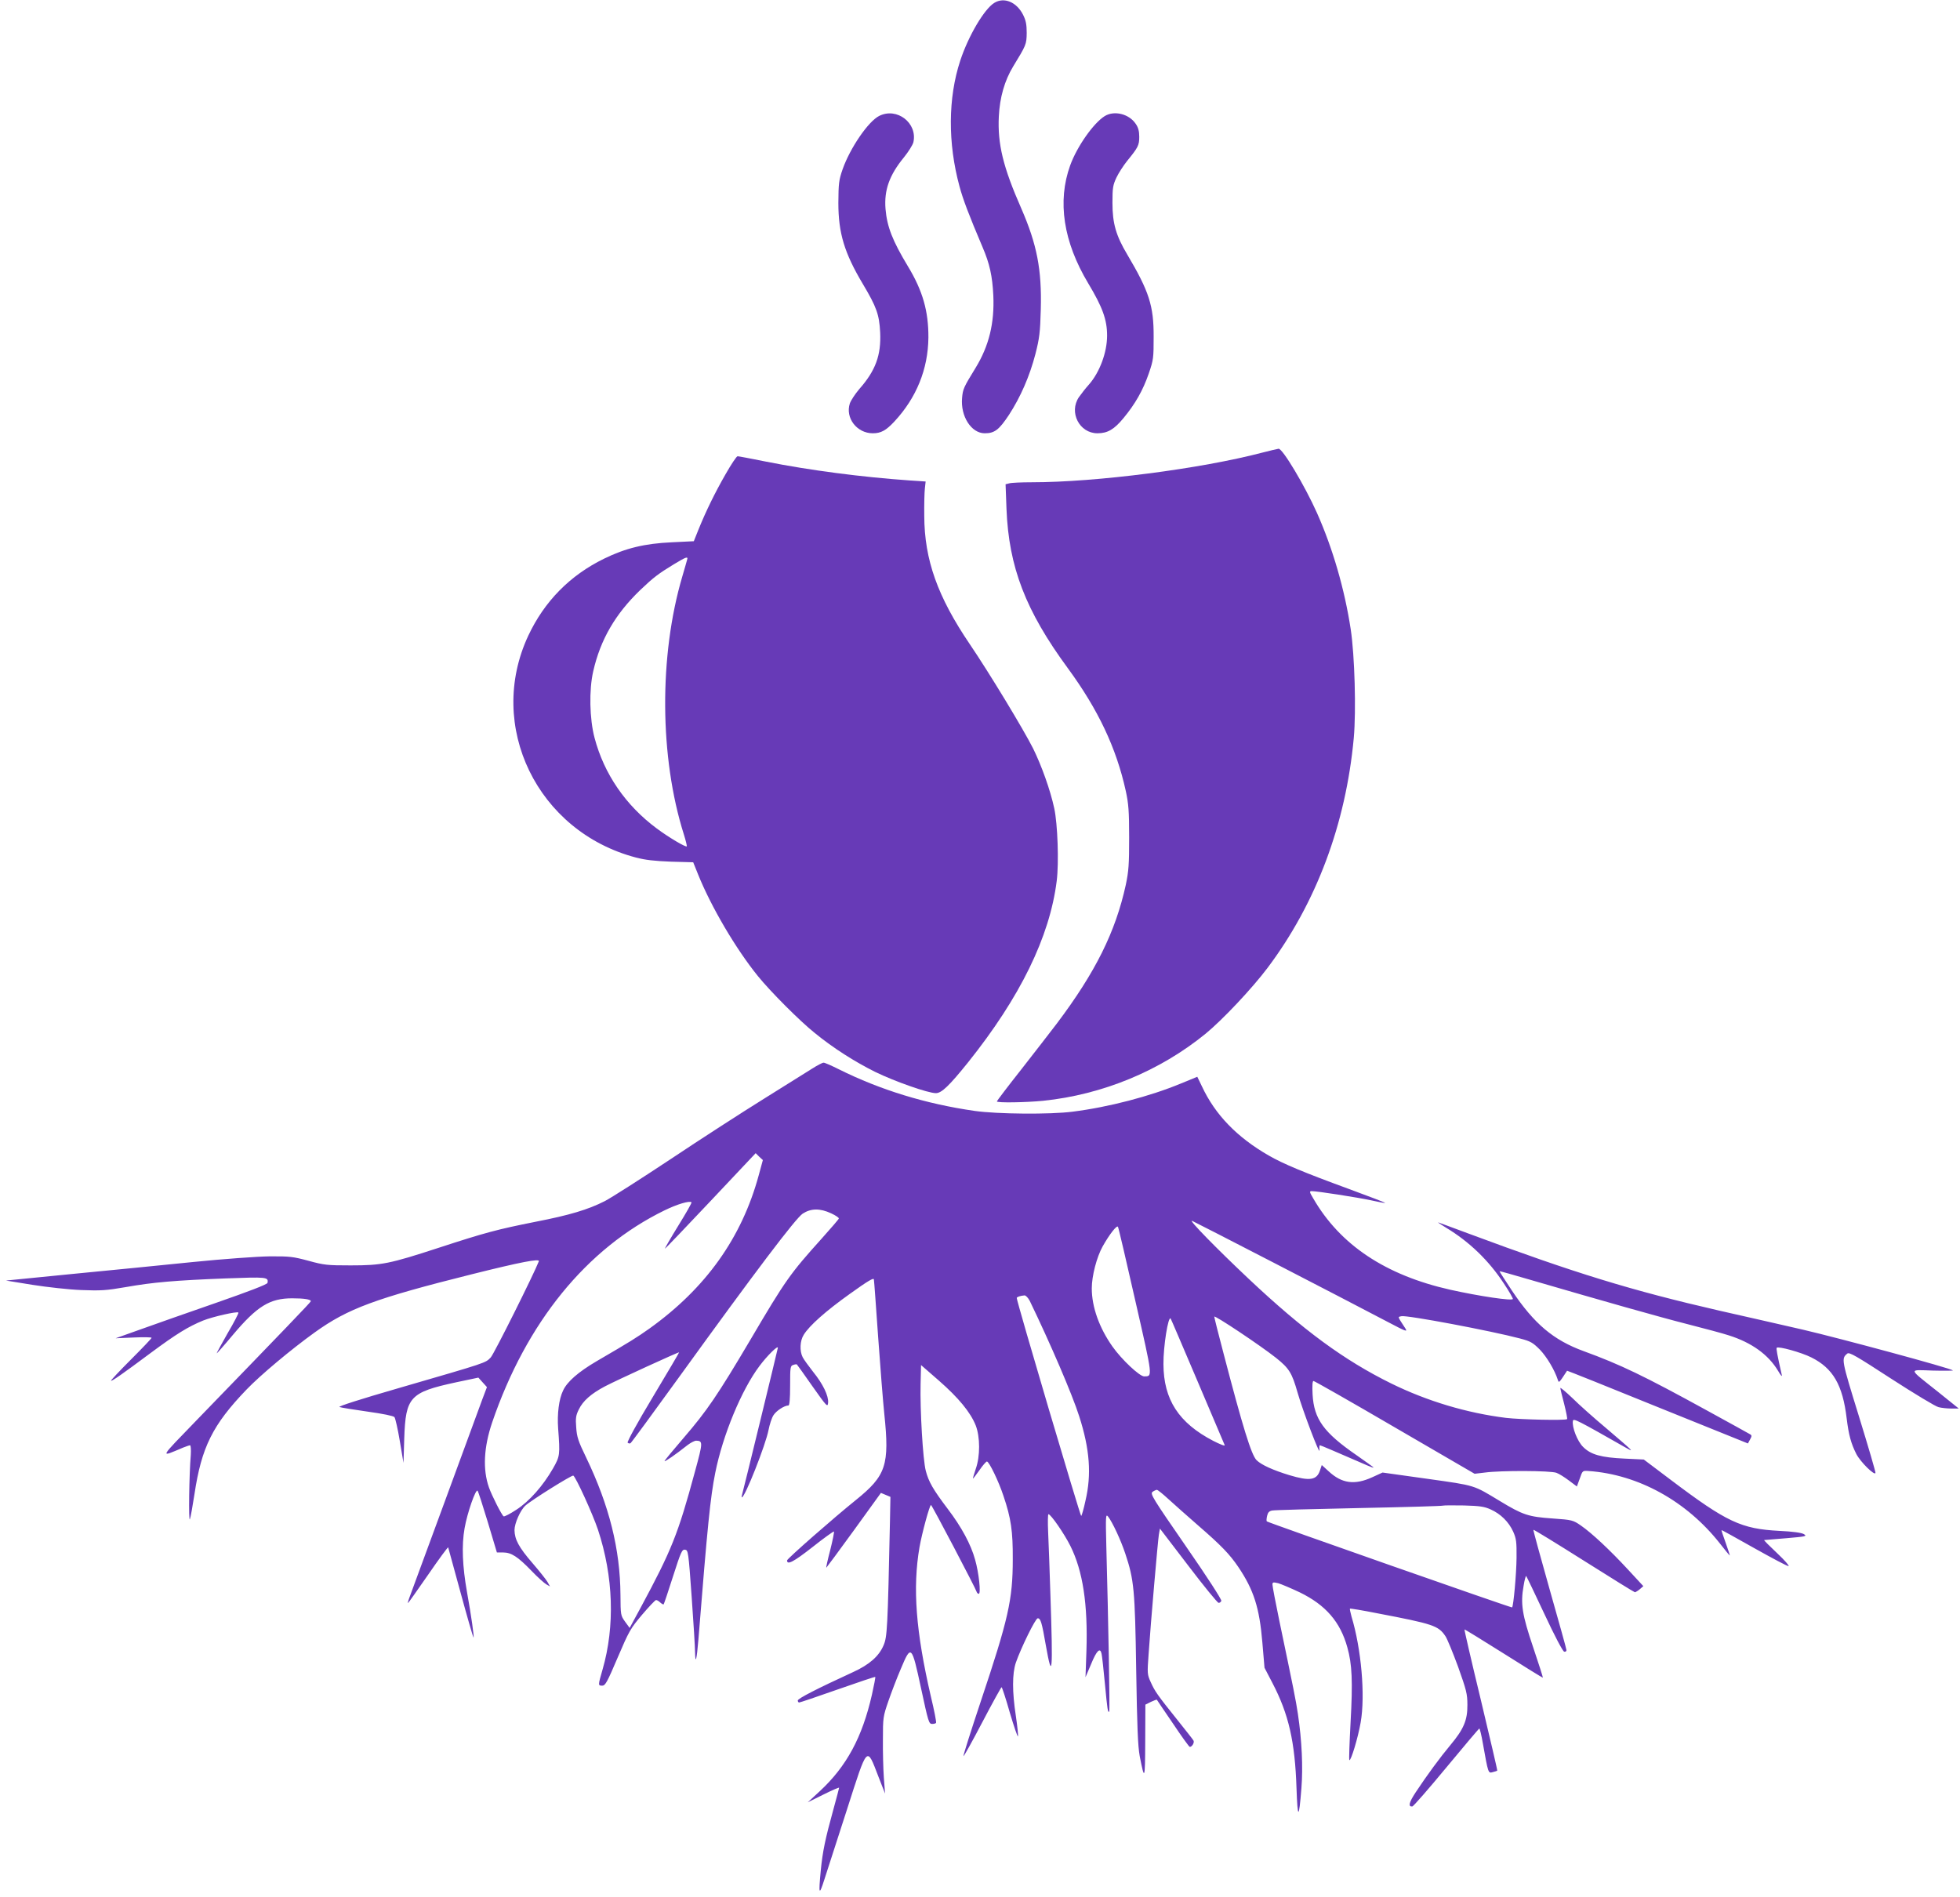 <?xml version="1.0" standalone="no"?>
<!DOCTYPE svg PUBLIC "-//W3C//DTD SVG 20010904//EN"
 "http://www.w3.org/TR/2001/REC-SVG-20010904/DTD/svg10.dtd">
<svg version="1.0" xmlns="http://www.w3.org/2000/svg"
 width="1280pt" height="1239pt" viewBox="0 0 1280 1239"
 preserveAspectRatio="xMidYMid meet">
<g transform="translate(0,1239) scale(0.1,-0.1)"
fill="#673ab7" stroke="none">
<path d="M6493 12371 c-66 -41 -169 -216 -222 -377 -80 -243 -82 -538 -5 -821
22 -83 61 -186 151 -398 46 -107 64 -189 70 -315 8 -180 -28 -329 -116 -473
-78 -127 -83 -138 -88 -196 -11 -120 60 -231 148 -231 64 0 93 22 158 120 76
117 135 252 173 398 26 102 31 140 35 292 7 259 -25 424 -128 660 -118 268
-155 420 -146 600 6 124 38 234 93 325 86 141 88 145 89 220 0 54 -5 81 -23
117 -42 85 -125 119 -189 79z"/>
<path d="M5742 11633 c-71 -35 -190 -209 -239 -348 -25 -72 -27 -93 -28 -220
0 -197 39 -327 160 -530 90 -151 107 -200 113 -316 7 -149 -30 -250 -137 -371
-27 -32 -54 -73 -61 -93 -31 -95 46 -195 150 -195 53 0 86 18 141 77 144 155
220 342 222 548 1 172 -37 306 -134 466 -100 166 -136 257 -146 374 -10 123
25 221 120 337 30 37 58 82 62 99 28 125 -107 230 -223 172z"/>
<path d="M7215 11632 c-73 -45 -181 -198 -226 -322 -85 -235 -45 -499 118
-771 93 -155 123 -237 123 -341 0 -109 -48 -239 -118 -319 -22 -24 -51 -62
-66 -83 -67 -99 3 -236 121 -236 66 0 109 25 170 99 77 93 127 181 165 291 31
90 32 102 32 240 1 203 -30 297 -172 537 -74 124 -97 204 -97 338 0 98 3 116
26 165 14 30 46 79 70 109 71 87 79 102 79 157 0 36 -6 61 -23 85 -43 65 -140
89 -202 51z"/>
<path d="M8245 9434 c-404 -106 -1086 -194 -1508 -194 -67 0 -133 -3 -146 -7
l-24 -6 6 -161 c15 -379 124 -664 401 -1041 197 -269 316 -519 378 -801 18
-83 22 -131 22 -304 0 -177 -3 -219 -22 -310 -67 -306 -197 -569 -450 -905
-42 -55 -147 -191 -234 -302 -87 -110 -158 -204 -158 -207 0 -10 189 -7 301 4
389 40 764 195 1062 438 112 92 303 295 404 429 319 424 512 940 564 1503 16
178 6 539 -20 710 -40 262 -117 527 -220 759 -80 179 -225 422 -251 420 -8 -1
-55 -12 -105 -25z"/>
<path d="M4738 9292 c-71 -124 -127 -239 -177 -362 l-30 -75 -143 -7 c-178 -8
-302 -38 -443 -107 -223 -109 -390 -279 -495 -503 -276 -590 59 -1280 703
-1449 59 -16 123 -23 228 -27 l146 -4 33 -82 c85 -210 245 -483 390 -662 82
-101 272 -292 372 -372 120 -98 262 -188 393 -253 129 -63 346 -139 397 -139
37 0 87 48 210 201 340 425 533 819 579 1185 15 120 6 372 -16 474 -26 121
-83 279 -138 391 -63 125 -285 492 -414 682 -210 310 -296 551 -297 837 -1 74
1 155 4 180 l5 45 -105 7 c-313 22 -651 66 -938 123 -95 19 -178 35 -185 35
-7 0 -42 -53 -79 -118z m-251 -559 c-2 -10 -17 -58 -31 -108 -153 -518 -149
-1182 10 -1685 13 -41 21 -76 19 -78 -7 -7 -117 58 -195 116 -204 151 -345
357 -407 592 -33 124 -37 313 -9 435 47 207 144 374 307 531 87 83 119 107
219 168 83 50 95 54 87 29z"/>
<path d="M5305 5411 c-33 -21 -175 -110 -315 -197 -140 -87 -416 -265 -612
-396 -196 -130 -389 -253 -428 -273 -110 -56 -231 -92 -452 -135 -251 -50
-330 -71 -633 -170 -322 -105 -371 -115 -575 -115 -152 0 -173 2 -275 30 -101
27 -122 30 -255 29 -81 -1 -302 -17 -500 -37 -195 -20 -550 -55 -788 -78
l-433 -43 173 -28 c95 -15 238 -31 318 -34 127 -5 163 -3 290 19 180 32 323
44 655 57 268 10 279 9 272 -29 -1 -10 -122 -56 -337 -131 -184 -64 -407 -142
-495 -174 l-160 -57 117 5 c65 3 118 2 118 -2 0 -4 -61 -68 -135 -142 -74 -74
-132 -136 -130 -138 5 -5 71 41 259 181 167 124 245 172 343 212 63 25 221 61
230 52 3 -3 -29 -65 -71 -136 -41 -72 -73 -131 -71 -131 2 0 50 54 105 120
159 189 242 240 388 240 78 0 122 -7 122 -19 0 -6 -187 -200 -739 -770 -257
-266 -250 -251 -95 -186 20 8 41 15 45 15 5 0 7 -28 5 -62 -11 -132 -15 -443
-6 -421 5 12 18 86 30 164 46 306 118 452 340 683 90 94 292 263 445 373 217
156 394 222 1030 381 316 79 441 103 434 84 -32 -83 -292 -604 -314 -628 -35
-37 -21 -32 -603 -201 -249 -72 -396 -119 -385 -123 10 -4 92 -17 183 -30 101
-14 169 -28 176 -36 6 -8 22 -78 35 -156 l24 -143 5 160 c9 271 37 301 337
366 l147 31 28 -31 28 -31 -31 -82 c-17 -46 -129 -351 -249 -678 -120 -327
-223 -607 -229 -622 -6 -16 -9 -28 -6 -28 2 0 61 84 132 186 70 102 129 182
130 177 1 -4 38 -137 81 -296 43 -158 81 -289 84 -292 7 -7 -16 152 -42 295
-30 169 -36 306 -16 418 17 99 73 260 85 245 4 -4 34 -97 67 -206 l59 -197 40
0 c54 0 96 -27 185 -119 41 -43 86 -83 99 -90 l23 -13 -17 30 c-10 17 -54 72
-98 123 -89 103 -116 154 -117 215 0 44 38 130 71 160 38 35 304 201 313 196
17 -10 126 -249 161 -353 101 -306 112 -630 30 -914 -30 -104 -30 -105 -2
-105 20 0 32 22 101 184 74 173 83 189 159 279 45 53 86 96 91 96 5 1 18 -6
28 -16 10 -9 20 -14 22 -12 2 2 30 84 61 182 52 162 59 178 79 175 20 -3 22
-12 43 -308 12 -168 22 -329 22 -359 2 -88 11 -53 22 80 60 751 78 928 110
1089 49 246 172 543 289 698 50 67 120 136 120 119 0 -6 -230 -951 -235 -964
-2 -7 -2 -13 0 -13 20 0 156 345 174 440 7 36 21 79 32 96 18 29 71 64 98 64
7 0 11 42 11 129 0 122 1 130 21 136 11 4 22 5 23 3 2 -1 48 -66 102 -143 94
-133 99 -138 102 -107 4 44 -33 122 -98 202 -28 36 -59 78 -68 95 -21 41 -18
108 7 147 37 60 144 155 301 267 120 86 156 107 157 94 2 -10 14 -180 28 -378
14 -198 32 -423 40 -500 35 -334 12 -403 -185 -562 -143 -115 -450 -384 -450
-395 0 -32 42 -10 166 87 74 59 138 104 140 102 3 -3 -8 -57 -24 -121 -17 -64
-28 -116 -26 -116 1 0 83 110 180 244 l177 245 31 -13 31 -13 -3 -159 c-15
-703 -18 -756 -42 -811 -30 -71 -93 -126 -198 -174 -235 -108 -362 -173 -362
-186 0 -7 4 -13 9 -13 5 0 118 38 251 85 134 47 244 84 246 82 2 -2 -8 -55
-22 -117 -63 -277 -165 -467 -341 -630 l-78 -72 103 51 c56 28 102 48 102 44
0 -3 -18 -70 -39 -147 -51 -185 -69 -269 -81 -395 -15 -157 -11 -166 24 -56
18 55 84 259 146 452 138 430 129 420 207 218 l43 -110 -8 105 c-4 58 -7 170
-6 250 0 140 1 149 36 250 20 58 56 152 81 210 67 160 71 157 132 -127 47
-218 51 -233 72 -233 12 0 24 3 26 7 3 5 -12 82 -34 173 -98 424 -120 708 -74
975 16 91 66 275 75 275 6 0 293 -547 298 -567 2 -7 8 -13 14 -13 15 0 1 136
-24 223 -27 99 -89 214 -179 332 -96 127 -124 176 -143 248 -19 72 -38 399
-34 566 l3 125 117 -102 c128 -112 206 -207 240 -292 29 -75 30 -201 0 -285
-11 -33 -19 -61 -18 -62 1 -2 20 23 42 54 21 31 44 57 49 57 14 1 78 -132 108
-224 50 -147 62 -232 61 -415 0 -264 -29 -390 -209 -928 -64 -192 -115 -352
-113 -357 2 -4 57 95 123 221 66 126 123 229 126 229 3 0 28 -75 54 -167 27
-91 51 -161 53 -154 2 7 -4 67 -14 134 -24 157 -24 275 0 347 33 95 128 290
143 290 19 0 27 -27 53 -177 42 -237 47 -180 30 325 -5 163 -12 350 -15 415
-3 64 -2 117 2 117 16 -1 103 -127 143 -207 82 -164 115 -382 105 -688 l-6
-170 37 87 c36 88 59 110 68 66 3 -13 13 -102 22 -198 16 -169 19 -188 28
-179 5 4 -6 597 -19 1079 -5 198 -4 213 11 195 29 -37 84 -155 113 -243 57
-171 63 -234 71 -757 6 -379 11 -498 23 -565 32 -165 35 -156 36 96 l1 240 36
18 c20 9 37 16 39 14 1 -2 48 -72 105 -155 56 -84 106 -153 110 -153 15 0 32
29 24 42 -4 7 -51 67 -104 133 -133 166 -148 188 -175 248 -23 50 -23 57 -14
182 14 207 60 736 67 781 l7 40 185 -242 c102 -134 191 -243 198 -243 7 -1 15
5 18 13 3 8 -93 157 -231 356 -219 317 -235 343 -218 356 10 7 23 13 28 13 6
0 39 -27 75 -60 36 -33 124 -111 195 -173 150 -130 205 -187 262 -271 101
-150 138 -266 157 -493 l14 -165 52 -100 c106 -203 147 -383 157 -687 7 -205
16 -205 32 0 11 138 3 312 -23 486 -15 98 -25 147 -121 607 -25 120 -45 226
-45 237 0 16 4 17 38 9 20 -6 84 -33 141 -60 168 -82 264 -192 310 -359 31
-110 36 -222 21 -491 -7 -131 -11 -242 -8 -245 10 -9 57 147 74 246 31 177 4
481 -60 692 -7 26 -12 49 -10 51 2 2 82 -11 177 -30 367 -70 400 -81 446 -149
12 -17 49 -108 83 -200 54 -152 61 -177 61 -249 1 -100 -24 -159 -111 -263
-66 -79 -151 -194 -227 -309 -44 -67 -50 -94 -22 -92 7 0 107 115 222 254 116
140 213 255 216 255 3 0 14 -44 23 -97 35 -197 35 -196 64 -188 15 4 28 8 30
10 2 1 -47 209 -107 461 -61 252 -109 460 -107 461 1 2 116 -69 256 -157 139
-88 254 -159 256 -158 1 2 -27 91 -63 197 -73 216 -84 286 -63 403 6 38 14 67
17 64 3 -3 56 -114 119 -248 66 -142 120 -244 129 -246 8 -2 15 2 15 10 0 7
-50 186 -110 397 -60 212 -108 387 -106 389 3 2 151 -89 330 -202 179 -113
329 -206 333 -206 5 1 19 9 32 20 l23 20 -98 106 c-121 131 -239 241 -310 290
-51 35 -56 37 -185 46 -158 11 -194 23 -344 114 -176 106 -154 100 -473 145
l-293 41 -68 -31 c-114 -52 -198 -41 -284 39 l-45 41 -12 -36 c-21 -63 -67
-70 -200 -30 -105 32 -183 67 -214 98 -34 34 -90 216 -215 695 -34 128 -61
237 -61 242 0 13 301 -188 402 -268 88 -70 105 -99 142 -228 33 -116 148 -419
143 -376 -2 17 -1 32 3 32 5 0 96 -39 308 -131 23 -10 42 -17 42 -14 0 2 -51
38 -112 81 -213 147 -277 235 -286 396 -3 58 -1 88 6 88 6 0 245 -136 531
-303 l521 -303 68 8 c102 14 431 13 467 -2 17 -6 53 -29 81 -50 l52 -39 19 52
c18 52 18 52 58 49 325 -23 639 -197 856 -472 34 -44 64 -80 66 -80 1 0 -11
37 -27 82 -16 45 -29 82 -27 84 1 1 97 -52 212 -117 116 -65 217 -119 225
-118 8 0 -25 38 -74 84 -50 47 -88 85 -85 86 2 0 67 6 144 12 130 11 138 13
115 27 -16 9 -73 17 -160 21 -249 13 -343 57 -710 334 l-175 132 -125 6 c-154
7 -221 26 -271 76 -38 37 -74 130 -67 170 3 19 26 7 348 -176 57 -32 47 -23
-130 128 -80 67 -180 156 -222 198 -43 41 -78 70 -78 65 0 -5 11 -52 25 -104
13 -52 22 -97 19 -99 -9 -10 -306 -3 -399 8 -256 32 -514 109 -750 225 -306
151 -571 345 -930 683 -210 198 -395 387 -370 379 18 -7 985 -506 1285 -664
112 -59 123 -63 108 -39 -53 82 -51 74 -26 80 33 9 588 -96 773 -145 72 -19
85 -27 132 -74 44 -46 96 -132 117 -198 7 -20 7 -20 60 61 1 1 267 -105 591
-237 l590 -238 14 26 c12 22 12 27 0 34 -8 5 -133 74 -279 154 -417 229 -567
301 -808 389 -197 72 -323 178 -468 395 -45 68 -82 125 -81 127 2 1 95 -25
207 -58 463 -135 836 -241 1025 -289 110 -28 229 -60 265 -72 149 -47 259
-126 322 -232 18 -31 28 -41 24 -26 -30 133 -37 172 -33 177 12 11 160 -30
226 -63 142 -71 205 -180 231 -399 13 -106 28 -163 63 -232 26 -51 119 -143
125 -124 2 5 -47 172 -108 370 -115 372 -116 377 -76 410 13 11 59 -16 288
-165 150 -97 289 -181 308 -185 19 -5 57 -9 84 -9 l48 0 -138 111 c-196 156
-193 142 -32 137 75 -2 135 -1 132 1 -13 14 -739 210 -979 266 -154 35 -401
92 -549 125 -570 131 -937 243 -1636 503 -96 36 -184 68 -195 72 -11 4 11 -11
49 -34 151 -91 279 -214 377 -364 33 -49 59 -95 59 -101 0 -15 -220 18 -409
60 -422 95 -719 292 -895 597 -25 42 -26 47 -9 47 35 0 299 -41 387 -60 49
-11 91 -19 92 -17 2 2 -106 43 -239 92 -292 107 -429 164 -522 218 -207 119
-350 267 -436 452 l-30 62 -107 -44 c-203 -84 -470 -154 -707 -184 -146 -19
-493 -16 -640 5 -320 46 -616 137 -887 272 -48 24 -93 44 -100 43 -7 0 -40
-17 -73 -38z m-350 -697 c-111 -409 -346 -738 -713 -1001 -85 -60 -121 -83
-346 -214 -119 -70 -192 -133 -219 -192 -27 -56 -39 -152 -32 -247 13 -174 12
-181 -34 -262 -65 -113 -154 -214 -239 -269 -41 -27 -78 -46 -83 -43 -12 7
-77 135 -96 189 -41 117 -34 261 21 424 223 653 616 1137 1127 1386 82 40 163
64 175 52 3 -3 -36 -71 -86 -152 -50 -81 -89 -149 -88 -151 2 -1 136 139 298
311 l295 313 23 -23 24 -22 -27 -99z m473 -249 c30 -14 52 -29 50 -34 -1 -5
-52 -64 -112 -131 -205 -228 -235 -269 -465 -660 -214 -362 -285 -466 -435
-640 -69 -80 -126 -149 -126 -153 0 -7 69 40 151 105 20 15 45 28 55 28 45 -1
45 -10 -7 -200 -112 -414 -153 -515 -357 -894 l-70 -129 -30 41 c-29 41 -29
43 -30 175 -2 298 -73 583 -224 897 -52 107 -61 135 -65 197 -5 60 -2 79 17
117 27 56 80 103 171 151 76 40 482 226 484 222 1 -1 -76 -132 -172 -292 -104
-173 -169 -293 -164 -298 5 -5 14 -7 19 -3 5 3 148 198 318 433 500 692 759
1034 806 1066 54 35 113 36 186 2z m1987 -574 c115 -504 113 -490 57 -491 -30
0 -147 110 -207 195 -86 122 -135 258 -135 380 0 81 32 204 71 274 45 80 93
141 100 128 4 -7 55 -225 114 -486z m-690 2 c132 -273 277 -609 323 -754 69
-214 81 -380 41 -550 -11 -52 -24 -97 -28 -101 -5 -6 -422 1403 -421 1424 0 7
24 15 51 17 8 0 23 -15 34 -36z m1095 -523 c95 -223 175 -411 178 -419 3 -8
-30 5 -75 28 -225 117 -324 269 -325 501 -1 116 31 316 47 298 2 -2 80 -185
175 -408z m1915 -839 c65 -29 118 -81 147 -145 20 -45 23 -66 22 -171 -1 -106
-20 -314 -29 -324 -4 -4 -1594 554 -1602 562 -3 3 -2 19 2 36 5 22 13 31 33
35 15 3 270 10 567 16 297 6 545 13 550 16 6 2 66 2 135 1 104 -3 133 -7 175
-26z"/>
</g>
</svg>
